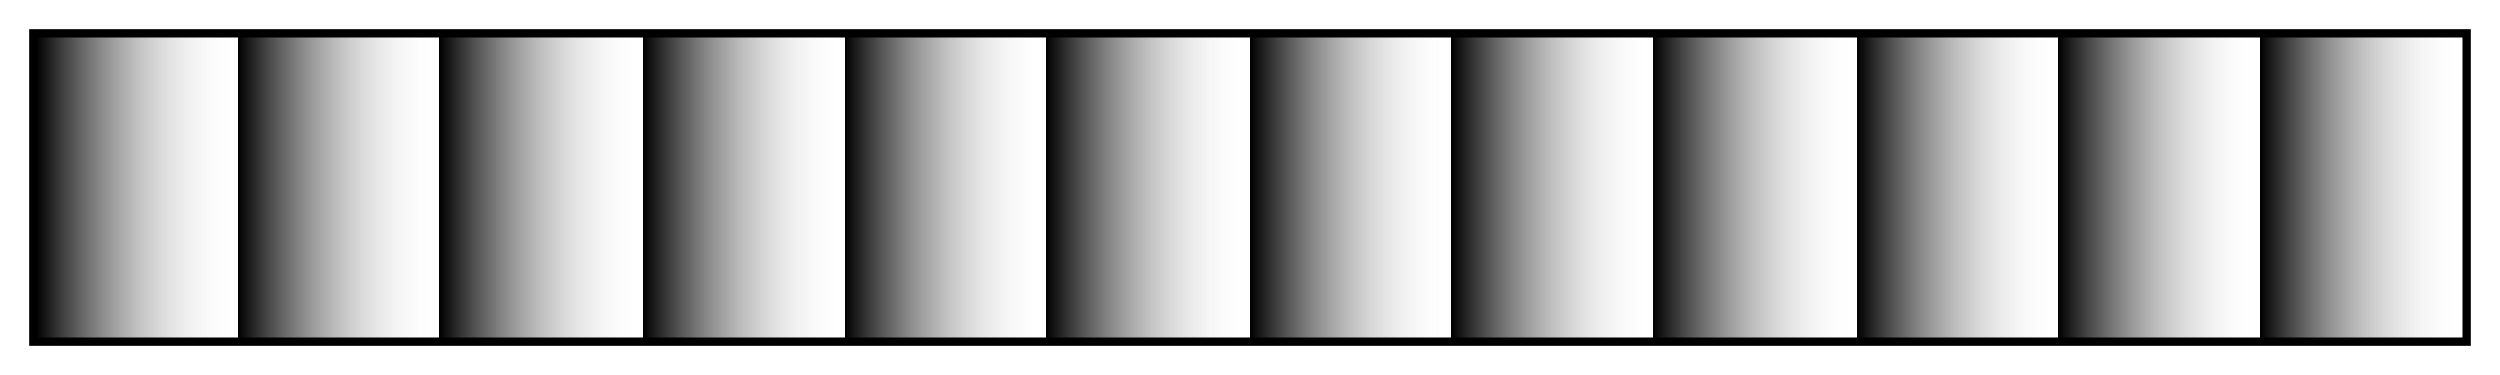 <svg height="45" viewBox="0 0 300 45" width="300" xmlns="http://www.w3.org/2000/svg" xmlns:xlink="http://www.w3.org/1999/xlink"><linearGradient id="a" gradientUnits="objectBoundingBox" spreadMethod="pad" x1="0%" x2="100%" y1="0%" y2="0%"><stop offset="0"/><stop offset=".083" stop-color="#fff" stop-opacity="0"/><stop offset=".083"/><stop offset=".166" stop-color="#fff" stop-opacity="0"/><stop offset=".166"/><stop offset=".25" stop-color="#fff" stop-opacity="0"/><stop offset=".25"/><stop offset=".333" stop-color="#fff" stop-opacity="0"/><stop offset=".333"/><stop offset=".416" stop-color="#fff" stop-opacity="0"/><stop offset=".416"/><stop offset=".5" stop-color="#fff" stop-opacity="0"/><stop offset=".5"/><stop offset=".583" stop-color="#fff" stop-opacity="0"/><stop offset=".583"/><stop offset=".666" stop-color="#fff" stop-opacity="0"/><stop offset=".666"/><stop offset=".75" stop-color="#fff" stop-opacity="0"/><stop offset=".75"/><stop offset=".833" stop-color="#fff" stop-opacity="0"/><stop offset=".833"/><stop offset=".916" stop-color="#fff" stop-opacity="0"/><stop offset=".916"/><stop offset="1" stop-color="#fff" stop-opacity="0"/></linearGradient><path d="m4 4h292v37h-292z" fill="url(#a)" stroke="#000"/></svg>
